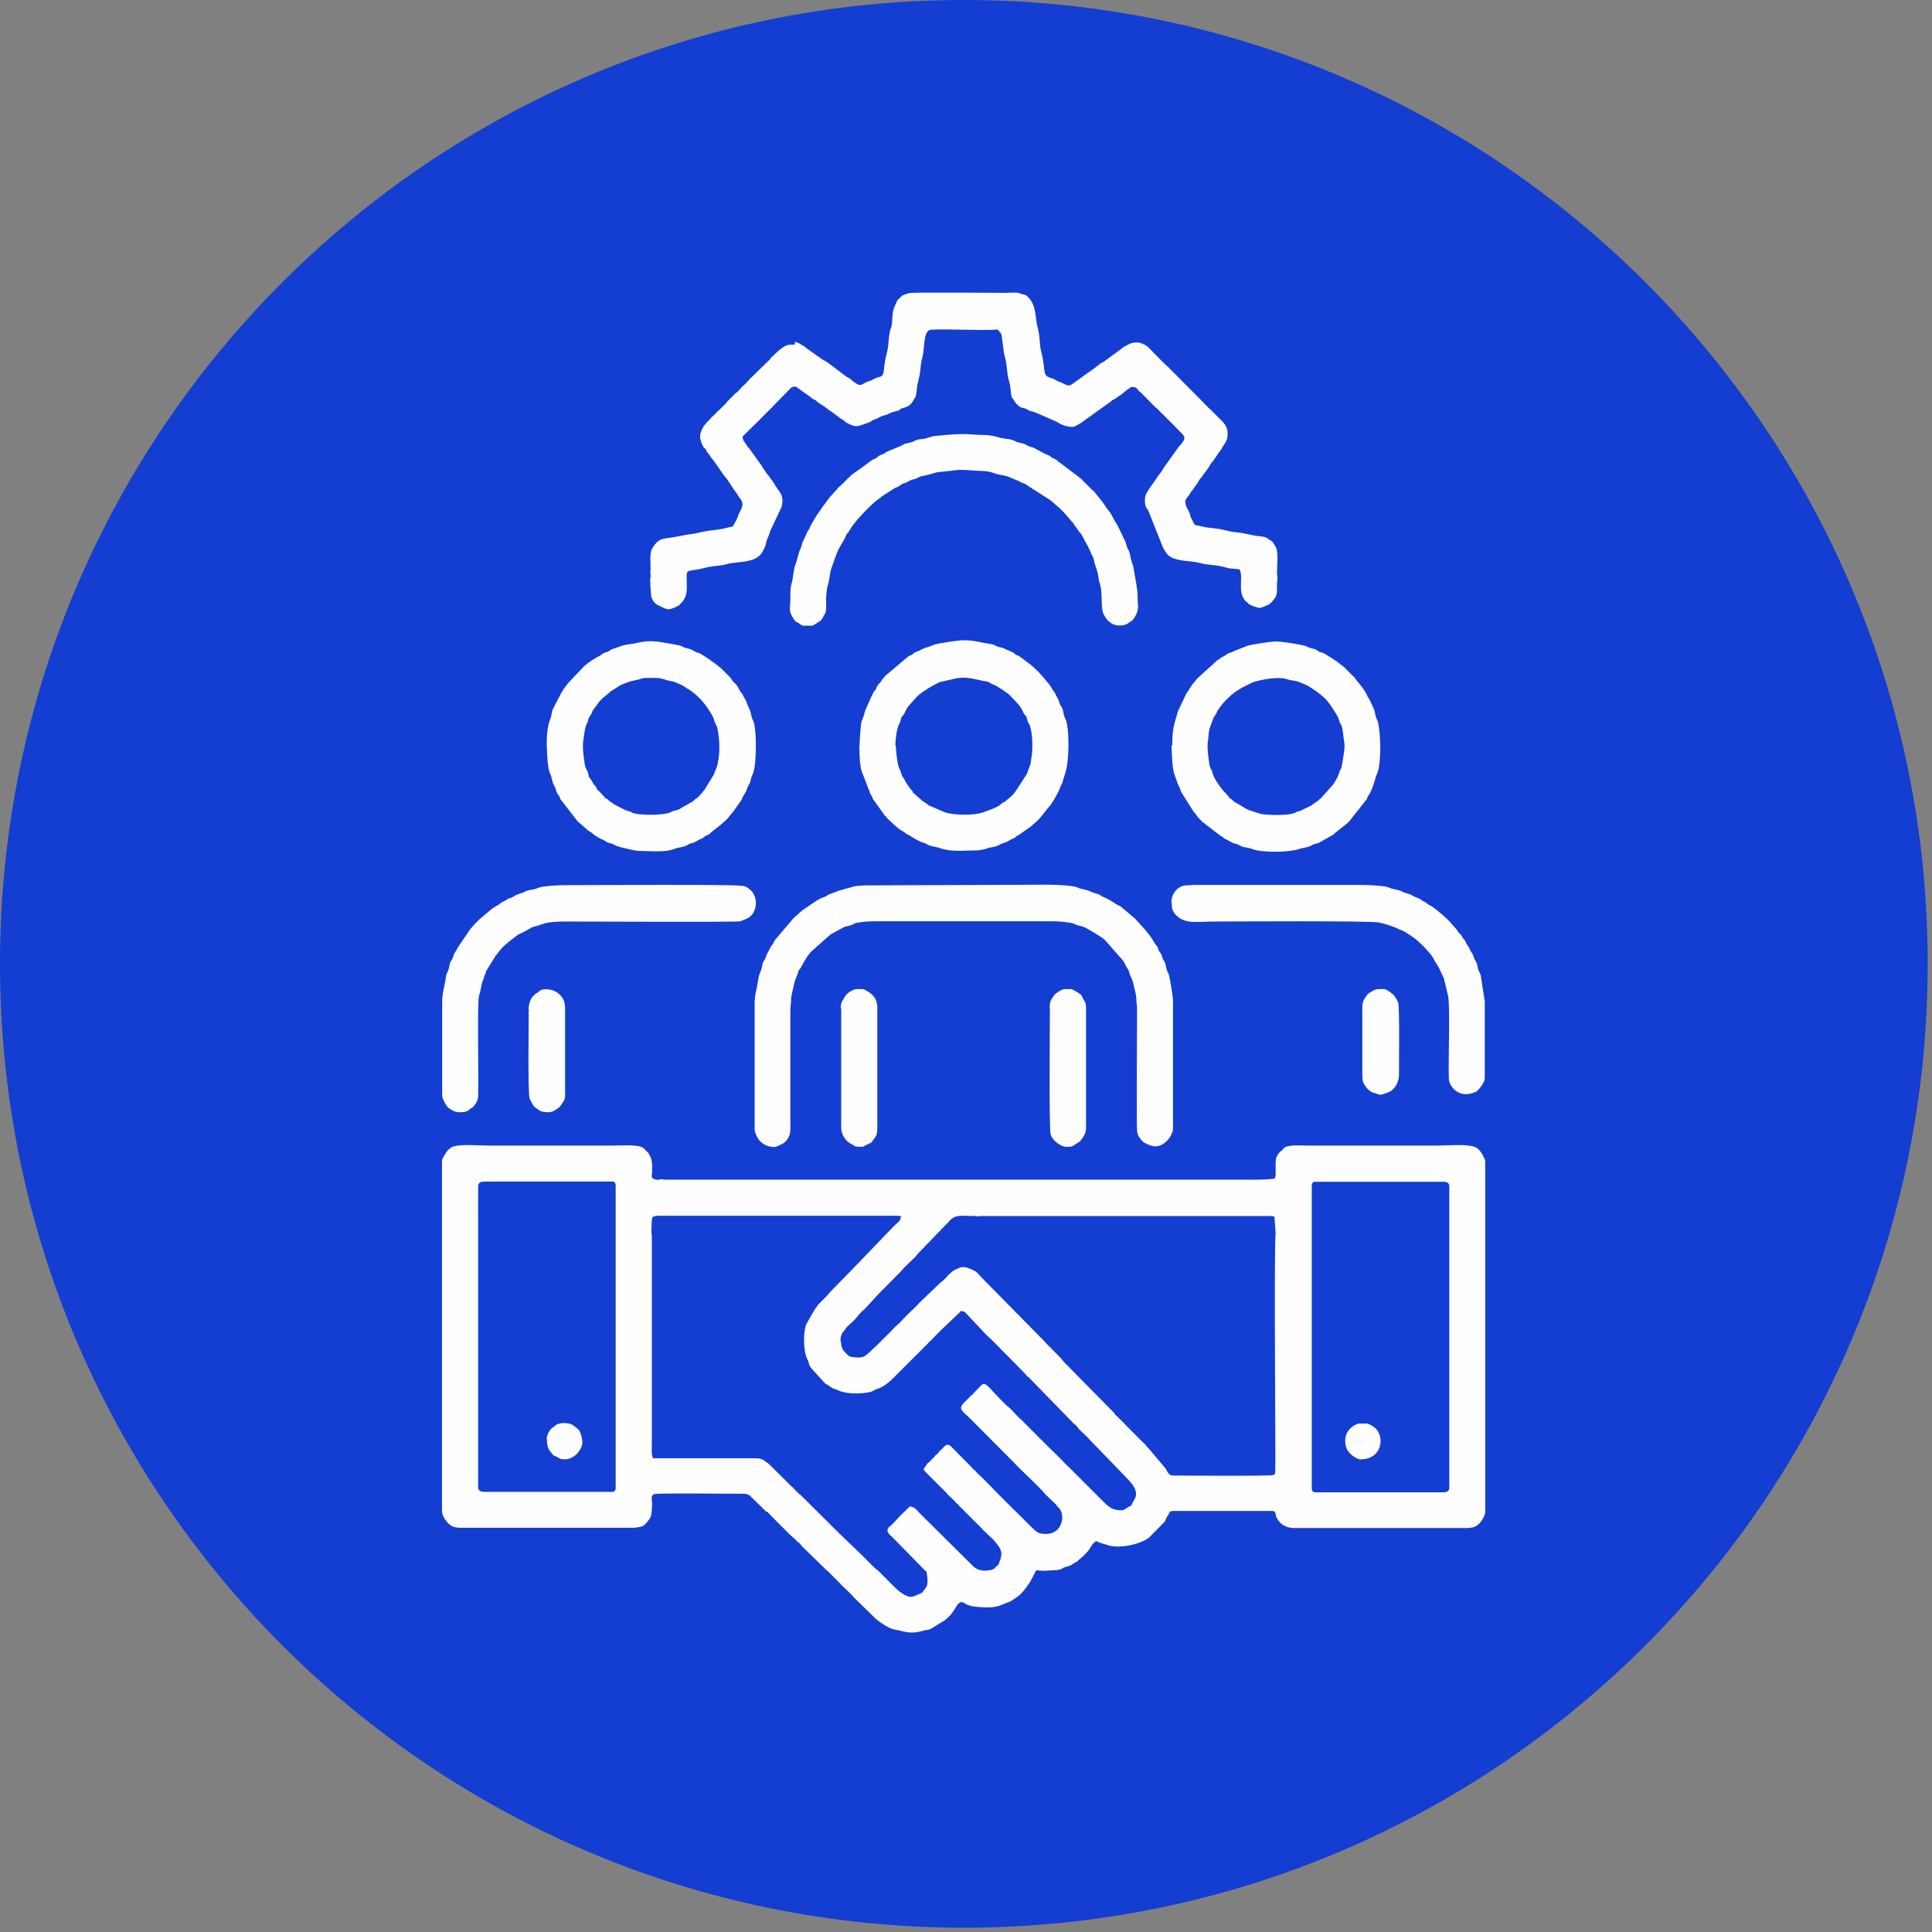 <svg width="66" height="66" viewBox="0 0 66 66" fill="none" xmlns="http://www.w3.org/2000/svg">
<rect x="0" y="0" width="66" height="66" fill="#808080" stroke="none"/>
<g clip-path="url(#clip0_328_2140)">
<path d="M32.926 65.853C51.111 65.853 65.853 51.111 65.853 32.926C65.853 14.742 51.111 0 32.926 0C14.742 0 0 14.742 0 32.926C0 51.111 14.742 65.853 32.926 65.853Z" fill="#143DD1"/>
<path fill-rule="evenodd" clip-rule="evenodd" d="M44.812 40.508C44.812 40.443 44.844 40.371 44.908 40.371H49.309C49.43 40.371 49.511 40.411 49.511 40.532V50.819C49.511 50.956 49.406 50.98 49.268 50.98H44.949C44.852 50.98 44.812 50.932 44.812 50.843V40.516V40.508ZM16.334 40.524C16.334 40.387 16.439 40.363 16.576 40.363H20.936C21.001 40.363 21.033 40.435 21.033 40.5V50.827C21.033 50.924 20.985 50.964 20.896 50.964H16.576C16.439 50.964 16.334 50.94 16.334 50.803V40.516V40.524ZM28.712 45.813C28.712 45.635 28.752 45.554 28.857 45.433C28.881 45.409 28.897 45.377 28.913 45.352L29.107 45.167C29.253 45.046 29.341 44.884 29.487 44.763C29.632 44.642 29.866 44.351 29.995 44.222L30.762 43.447C30.875 43.302 31.021 43.181 31.15 43.051C31.198 43.003 31.239 42.971 31.279 42.922C31.311 42.89 31.32 42.874 31.344 42.841L32.426 41.719C32.636 41.469 32.878 41.541 33.29 41.541C33.37 41.541 33.354 41.558 33.411 41.55C33.435 41.55 33.467 41.541 33.516 41.541H43.398C43.471 41.541 43.479 41.558 43.536 41.558L43.576 42.115C43.512 43.188 43.592 50.157 43.56 50.302C43.544 50.374 43.56 50.367 43.487 50.391C43.342 50.431 40.468 50.407 40.064 50.407C39.943 50.407 39.87 50.278 39.83 50.181L39.224 49.462C39.135 49.389 39.184 49.406 39.119 49.341C39.087 49.301 39.055 49.293 39.006 49.236L38.223 48.445C38.183 48.396 38.142 48.372 38.11 48.34C38.053 48.283 38.094 48.283 38.013 48.219L36.358 46.539C36.309 46.491 36.301 46.467 36.261 46.418L35.712 45.861C35.663 45.813 35.647 45.788 35.607 45.748L33.516 43.624C33.354 43.439 33.354 43.439 33.136 43.342C33.039 43.302 32.983 43.285 32.878 43.285C32.805 43.285 32.579 43.39 32.531 43.439L32.401 43.552C32.361 43.592 32.385 43.576 32.345 43.617L32.216 43.746C32.167 43.802 32.2 43.762 32.151 43.794L31.4 44.513C31.303 44.634 30.997 44.9 30.859 45.054L30.843 45.078L30.835 45.086L30.674 45.247C30.528 45.361 30.407 45.522 30.27 45.643L29.907 46.006L29.898 46.014L29.874 46.031C29.769 46.127 29.664 46.249 29.543 46.321C29.422 46.394 29.309 46.378 29.148 46.362C28.962 46.346 28.954 46.273 28.849 46.176C28.76 46.095 28.728 45.95 28.728 45.821L28.712 45.813ZM22.301 41.574C22.349 41.55 22.39 41.533 22.462 41.533H30.657C30.73 41.533 30.738 41.55 30.795 41.55C30.738 41.638 30.779 41.606 30.746 41.679C30.722 41.735 30.536 41.873 30.488 41.937L29.462 43.003C29.406 43.059 29.349 43.124 29.285 43.188L28.34 44.157C28.308 44.19 28.3 44.214 28.268 44.246L27.92 44.602C27.88 44.658 27.92 44.642 27.848 44.706L27.541 45.239C27.436 45.522 27.436 46.168 27.581 46.434C27.63 46.523 27.63 46.62 27.678 46.693C27.71 46.741 27.727 46.741 27.759 46.79L28.163 47.234C28.219 47.29 28.195 47.266 28.268 47.306C28.316 47.331 28.332 47.347 28.372 47.379C28.469 47.452 28.51 47.435 28.607 47.484C28.905 47.629 29.349 47.621 29.672 47.565C29.818 47.541 29.842 47.492 29.955 47.452C30.003 47.435 30.052 47.419 30.1 47.395C30.23 47.331 30.334 47.242 30.439 47.153L31.634 45.958C31.691 45.91 31.683 45.91 31.731 45.853C31.78 45.805 31.788 45.813 31.836 45.756L32.022 45.562C32.079 45.514 32.079 45.514 32.119 45.465L32.789 44.828C32.805 44.803 32.813 44.795 32.821 44.779C33.015 44.828 32.951 44.819 33.08 44.949L33.492 45.385C33.532 45.425 33.548 45.449 33.588 45.49C33.702 45.619 33.847 45.732 33.968 45.861L34.428 46.329C34.493 46.386 34.468 46.362 34.525 46.426L34.735 46.636C34.783 46.677 34.791 46.701 34.84 46.749L35.001 46.911C35.026 46.935 35.026 46.935 35.05 46.967C35.106 47.04 35.098 47.016 35.155 47.064L36.689 48.639C36.754 48.695 36.737 48.655 36.794 48.736C36.899 48.889 37.077 49.01 37.198 49.155L38.433 50.431C38.627 50.633 38.934 50.924 38.756 51.222C38.724 51.279 38.707 51.303 38.675 51.368C38.635 51.456 38.659 51.424 38.578 51.465C38.498 51.505 38.401 51.594 38.312 51.594C38.013 51.594 37.884 51.489 37.69 51.295L36.495 50.1C36.39 50.011 36.309 49.906 36.212 49.817L35.655 49.268L35.647 49.26L34.953 48.566C34.921 48.526 34.937 48.534 34.88 48.493C34.735 48.38 34.614 48.203 34.468 48.081C34.299 47.944 34.049 47.67 33.887 47.5L33.839 47.444C33.782 47.387 33.677 47.274 33.605 47.274C33.532 47.274 33.266 47.605 33.193 47.662C33.136 47.702 33.136 47.718 33.096 47.758C33.015 47.839 32.83 47.993 32.83 48.09C32.83 48.211 32.999 48.316 33.112 48.429L34.606 49.931C34.921 50.27 35.478 50.762 35.704 51.037C35.712 51.045 35.72 51.061 35.728 51.069C35.817 51.166 35.647 50.996 35.752 51.085L36.035 51.36C36.091 51.408 36.043 51.36 36.091 51.424L36.188 51.529C36.39 51.755 36.301 52.401 35.736 52.401C35.559 52.401 35.486 52.385 35.365 52.288C35.155 52.102 34.969 51.892 34.767 51.699C34.63 51.569 34.509 51.448 34.372 51.311L34.17 51.109C34.105 51.045 34.049 50.988 33.984 50.916C33.79 50.722 33.596 50.512 33.387 50.326C33.338 50.278 33.346 50.27 33.29 50.221C33.225 50.173 33.257 50.205 33.201 50.132L32.515 49.438C32.337 49.244 32.256 49.438 32.151 49.527C32.111 49.559 32.127 49.535 32.087 49.583C32.062 49.616 32.079 49.599 32.046 49.64C32.022 49.672 32.014 49.664 31.99 49.688C31.941 49.729 31.974 49.696 31.941 49.745L31.739 49.947L31.731 49.955C31.643 50.019 31.691 49.995 31.626 50.076L31.546 50.197C31.57 50.229 31.602 50.261 31.626 50.294L32.321 50.988C32.361 51.029 32.361 51.045 32.41 51.085L32.587 51.255C32.628 51.295 32.628 51.311 32.676 51.352C32.741 51.4 32.708 51.368 32.757 51.432L33.112 51.788L33.12 51.796L33.54 52.215C33.572 52.248 33.58 52.264 33.613 52.296C33.629 52.312 33.645 52.328 33.669 52.345C33.685 52.361 33.693 52.369 33.709 52.385C33.79 52.474 33.887 52.538 33.968 52.635C34.202 52.926 34.275 53.015 34.145 53.354C34.097 53.475 34.129 53.435 34.041 53.507C33.968 53.564 33.992 53.588 33.895 53.62C33.693 53.677 33.443 53.677 33.273 53.532L31.425 51.699C31.32 51.594 31.247 51.465 31.077 51.465L30.779 51.755C30.674 51.852 30.528 52.046 30.407 52.135C30.189 52.304 30.439 52.466 30.456 52.482L31.562 53.612C31.643 53.709 31.643 53.612 31.667 53.79C31.691 53.935 31.707 54.137 31.626 54.242L31.505 54.404C31.481 54.428 31.352 54.468 31.311 54.492C31.15 54.573 31.053 54.565 30.9 54.484C30.674 54.355 30.496 54.153 30.31 53.968L30.028 53.685C29.979 53.628 29.931 53.612 29.874 53.556C29.826 53.507 29.794 53.475 29.745 53.427C29.648 53.33 29.559 53.241 29.462 53.144L28.623 52.337C28.534 52.24 28.421 52.151 28.34 52.054L27.371 51.093C27.331 51.053 27.331 51.069 27.291 51.029L27.153 50.891C27.113 50.851 27.121 50.843 27.089 50.819C27.056 50.786 27.048 50.794 27.016 50.754L26.257 50.003C26.233 49.987 26.201 49.963 26.176 49.947C25.999 49.801 25.918 49.817 25.627 49.817H22.309C22.244 49.688 22.268 49.502 22.268 49.317V42.244C22.268 42.155 22.252 42.155 22.252 42.09C22.26 41.953 22.252 41.711 22.285 41.582L22.301 41.574ZM22.478 40.306C22.422 40.306 22.325 40.282 22.293 40.249C22.236 40.193 22.276 40.153 22.276 40.064C22.276 39.765 22.301 39.628 22.147 39.386L22.034 39.273C21.994 39.24 21.986 39.216 21.937 39.192C21.736 39.095 21.195 39.135 20.968 39.135H16.665C16.382 39.135 15.599 39.063 15.397 39.208C15.268 39.305 15.244 39.37 15.163 39.499C15.123 39.571 15.099 39.587 15.099 39.692V51.626C15.099 51.812 15.309 52.094 15.478 52.151C15.543 52.175 15.632 52.191 15.72 52.191H21.631C21.727 52.191 21.897 52.159 21.954 52.135C22.067 52.07 22.123 51.973 22.196 51.876C22.252 51.804 22.276 51.602 22.276 51.352C22.276 51.222 22.212 51.077 22.365 51.037C22.519 51.004 25.014 51.029 25.393 51.029C25.53 51.029 25.563 51.053 25.643 51.117L26.128 51.594C26.176 51.65 26.184 51.626 26.233 51.666L26.499 51.941L26.507 51.949L26.96 52.401C27.04 52.49 27.129 52.538 27.21 52.635C27.274 52.708 27.226 52.66 27.299 52.708C27.347 52.74 27.363 52.789 27.412 52.837L28.106 53.515C28.163 53.564 28.146 53.556 28.195 53.604C28.235 53.653 28.243 53.636 28.284 53.677L28.687 54.081C28.72 54.113 28.72 54.129 28.76 54.161L29.091 54.476C29.14 54.525 29.115 54.517 29.164 54.565L29.826 55.211C29.947 55.356 30.326 55.607 30.504 55.655C30.593 55.679 30.682 55.687 30.771 55.712C31.037 55.784 31.247 55.792 31.521 55.712C31.602 55.687 31.723 55.679 31.78 55.655L32.28 55.348C32.369 55.267 32.474 55.187 32.539 55.082L32.676 54.872C32.692 54.84 32.716 54.799 32.741 54.783C32.902 54.638 32.91 54.823 33.225 54.872C33.379 54.896 33.532 54.912 33.709 54.912C34.129 54.912 34.194 54.815 34.468 54.727C34.565 54.694 34.606 54.638 34.695 54.589C34.864 54.492 35.034 54.274 35.139 54.113C35.171 54.064 35.179 54.072 35.211 54L35.397 53.645C35.51 53.645 35.534 53.661 35.655 53.661L36.099 53.636C36.261 53.62 36.245 53.596 36.35 53.548C36.455 53.499 36.503 53.523 36.6 53.459C36.641 53.435 36.657 53.419 36.697 53.394C36.745 53.37 36.762 53.37 36.802 53.338C36.842 53.305 36.85 53.289 36.899 53.249C37.004 53.168 37.165 53.007 37.23 52.902C37.303 52.781 37.319 52.732 37.448 52.643C37.553 52.716 37.73 52.74 37.835 52.781C38.223 52.918 38.925 52.764 39.24 52.538C39.297 52.498 39.257 52.514 39.297 52.482L39.797 51.973C39.822 51.933 39.814 51.925 39.83 51.884C39.862 51.812 39.894 51.788 39.927 51.723C39.959 51.65 39.959 51.618 40.064 51.618H43.479C43.592 51.618 43.568 51.755 43.608 51.836C43.721 52.078 43.94 52.199 44.206 52.199H50.116C50.205 52.199 50.31 52.183 50.375 52.159C50.544 52.094 50.738 51.82 50.738 51.634V39.676C50.738 39.612 50.681 39.523 50.657 39.474C50.601 39.361 50.512 39.232 50.391 39.184C50.084 39.071 49.47 39.135 49.091 39.135H44.634C44.456 39.135 43.996 39.095 43.867 39.216C43.826 39.248 43.859 39.24 43.802 39.289C43.705 39.361 43.673 39.402 43.617 39.507C43.528 39.668 43.625 40.185 43.544 40.258C43.52 40.282 43.116 40.298 43.043 40.298H22.729C22.656 40.298 22.64 40.29 22.608 40.282C22.511 40.274 22.591 40.298 22.495 40.298L22.478 40.306Z" fill="#FEFEFE"/>
<path fill-rule="evenodd" clip-rule="evenodd" d="M27.145 11.772C26.975 11.772 26.903 11.764 26.765 11.853C26.604 11.958 26.491 12.079 26.346 12.216C26.305 12.257 26.321 12.257 26.273 12.305L25.643 12.919C25.562 12.999 25.498 13.088 25.417 13.153C25.328 13.225 25.28 13.306 25.191 13.387C25.142 13.435 25.159 13.403 25.102 13.46L24.868 13.694C24.82 13.734 24.844 13.734 24.795 13.783L24.4 14.17C24.351 14.227 24.367 14.202 24.327 14.235C24.279 14.275 24.303 14.275 24.254 14.323C24.085 14.477 23.923 14.671 23.915 14.929C23.915 15.01 23.98 15.195 24.028 15.268C24.077 15.341 24.061 15.276 24.109 15.349C24.141 15.397 24.117 15.389 24.157 15.446C24.182 15.478 24.206 15.494 24.23 15.535C24.254 15.567 24.27 15.599 24.295 15.632C24.327 15.68 24.335 15.68 24.367 15.72L24.747 16.261C24.892 16.415 25.005 16.649 25.134 16.81C25.191 16.875 25.207 16.931 25.264 17.004C25.401 17.157 25.385 17.295 25.28 17.472C25.207 17.593 25.199 17.707 25.126 17.82C24.997 18.054 25.086 17.957 24.803 18.038C24.602 18.094 24.4 18.102 24.19 18.134C23.956 18.167 23.818 18.223 23.6 18.247C23.382 18.272 23.213 18.32 23.003 18.352C22.64 18.417 22.526 18.361 22.3 18.7C22.163 18.901 22.244 19.257 22.22 19.499C22.203 19.62 22.228 19.556 22.228 19.652C22.228 19.749 22.203 19.749 22.212 19.83C22.22 19.975 22.22 20.331 22.268 20.436C22.349 20.637 22.478 20.678 22.623 20.742C22.809 20.831 22.833 20.855 23.14 20.71C23.172 20.694 23.18 20.694 23.213 20.662C23.221 20.654 23.237 20.629 23.245 20.629C23.407 20.468 23.463 20.314 23.463 20.064C23.463 19.451 23.382 19.523 23.802 19.459C23.964 19.434 24.044 19.402 24.198 19.37C24.327 19.346 24.497 19.329 24.626 19.313C24.811 19.289 24.86 19.249 25.021 19.233C25.36 19.184 25.869 19.2 26.055 18.837C26.144 18.667 26.144 18.675 26.184 18.49C26.208 18.393 26.257 18.344 26.313 18.134L26.701 17.319C26.798 16.867 26.62 16.843 26.442 16.512L26.257 16.253C26.241 16.229 26.233 16.229 26.208 16.197L26.071 15.995C26.039 15.946 26.023 15.906 25.982 15.858L25.611 15.341C25.554 15.252 25.562 15.317 25.514 15.22C25.457 15.123 25.369 15.05 25.369 14.921C25.369 14.897 25.942 14.356 26.015 14.275C26.119 14.154 26.362 13.944 26.442 13.839L26.983 13.29C27.032 13.233 27.04 13.225 27.129 13.209C27.218 13.201 27.193 13.209 27.258 13.258L27.645 13.532C27.71 13.573 27.702 13.589 27.759 13.621C27.831 13.678 27.823 13.629 27.896 13.702C27.936 13.734 27.88 13.702 27.944 13.75C28.057 13.823 28.162 13.879 28.267 13.968C28.34 14.033 28.316 14.009 28.396 14.057L28.526 14.154C28.582 14.186 28.598 14.202 28.655 14.251C28.719 14.307 28.727 14.299 28.792 14.34C28.849 14.372 28.857 14.412 28.913 14.437C29.252 14.622 29.301 14.566 29.599 14.461C29.68 14.428 29.688 14.437 29.753 14.396C29.817 14.348 29.817 14.348 29.898 14.323C30.027 14.283 30.06 14.227 30.189 14.194C30.27 14.17 30.286 14.178 30.35 14.138C30.455 14.081 30.552 14.065 30.665 14.033C30.762 14.009 30.714 13.992 30.802 13.952C30.883 13.92 31.077 13.912 31.198 13.686L31.279 13.548C31.311 13.476 31.319 13.258 31.335 13.161C31.36 13.04 31.392 12.935 31.416 12.814C31.44 12.676 31.448 12.555 31.465 12.418C31.481 12.297 31.521 12.184 31.537 12.071C31.57 11.885 31.57 11.481 31.674 11.344C31.715 11.288 31.731 11.271 31.82 11.263C32.401 11.231 33.41 11.296 33.992 11.263C34.089 11.255 34.065 11.239 34.129 11.312C34.234 11.425 34.218 11.457 34.242 11.643L34.291 12.022C34.315 12.16 34.347 12.24 34.371 12.386C34.395 12.523 34.404 12.652 34.42 12.781C34.436 12.919 34.476 13.015 34.501 13.145C34.525 13.266 34.525 13.395 34.549 13.516C34.573 13.613 34.581 13.597 34.63 13.661C34.694 13.758 34.694 13.791 34.84 13.896C34.896 13.936 34.937 13.928 35.009 13.952C35.098 13.976 35.082 13.992 35.154 14.025C35.211 14.049 35.276 14.057 35.332 14.073L36.091 14.404C36.236 14.501 36.43 14.582 36.616 14.582C36.745 14.582 36.769 14.533 36.85 14.493C36.963 14.437 36.955 14.428 37.044 14.364L37.948 13.718C37.98 13.686 37.948 13.71 37.989 13.678C38.037 13.645 38.045 13.661 38.093 13.621L38.295 13.484C38.344 13.443 38.602 13.225 38.667 13.217C38.683 13.217 38.772 13.225 38.796 13.242C38.836 13.258 38.852 13.29 38.877 13.322C38.925 13.387 38.909 13.355 38.974 13.411C39.022 13.46 39.087 13.524 39.135 13.573L39.45 13.896C39.482 13.928 39.506 13.936 39.539 13.968C39.555 13.984 39.563 14.001 39.579 14.009L40.12 14.55L40.128 14.558L40.273 14.711C40.54 14.945 40.508 14.994 40.265 15.268L39.854 15.841C39.765 15.946 39.716 16.076 39.627 16.172L39.62 16.181L39.248 16.713C39.175 16.826 39.111 16.923 39.111 17.077C39.111 17.351 39.175 17.335 39.24 17.472L39.692 18.611C39.733 18.748 39.87 18.958 39.983 19.023C40.29 19.192 40.653 19.144 40.992 19.233C41.242 19.305 41.517 19.297 41.751 19.354C41.864 19.378 41.904 19.402 42.026 19.418C42.123 19.426 42.26 19.434 42.349 19.459C42.486 19.749 42.268 20.169 42.526 20.508C42.55 20.541 42.559 20.541 42.591 20.565L42.663 20.637C42.72 20.678 42.962 20.767 43.035 20.767C43.091 20.767 43.309 20.67 43.358 20.646C43.414 20.613 43.535 20.468 43.576 20.395C43.632 20.282 43.624 20.145 43.624 19.975C43.624 19.878 43.64 19.838 43.64 19.774C43.648 19.685 43.624 19.66 43.624 19.556C43.624 19.313 43.681 18.837 43.576 18.675C43.487 18.538 43.503 18.514 43.358 18.433C43.285 18.393 43.301 18.377 43.221 18.352C43.108 18.312 42.946 18.32 42.817 18.288C42.615 18.247 42.429 18.199 42.219 18.183C42.09 18.175 41.937 18.134 41.832 18.11C41.581 18.038 41.291 18.046 41.041 17.981C40.847 17.925 40.822 17.989 40.75 17.811C40.726 17.747 40.701 17.731 40.677 17.666C40.653 17.602 40.653 17.545 40.621 17.48C40.588 17.424 40.572 17.408 40.54 17.335C40.419 17.044 40.54 17.061 40.669 16.835C40.685 16.802 40.685 16.802 40.709 16.77C40.734 16.746 40.742 16.754 40.766 16.705L40.863 16.56C40.919 16.503 40.911 16.495 40.952 16.423C40.992 16.35 41.016 16.35 41.057 16.285C41.129 16.172 41.291 15.987 41.339 15.882C41.388 15.793 41.396 15.809 41.444 15.745L41.533 15.615C41.573 15.567 41.59 15.527 41.63 15.47C41.67 15.405 41.687 15.405 41.727 15.341C41.743 15.309 41.751 15.292 41.767 15.26C41.872 15.107 41.937 15.042 41.937 14.808C41.937 14.493 41.694 14.348 41.581 14.219L41.38 14.017C41.242 13.904 41.121 13.758 41 13.637L40.467 13.104C40.265 12.902 39.926 12.547 39.733 12.378L39.264 11.901C39.191 11.812 38.99 11.699 38.861 11.699C38.642 11.699 38.586 11.748 38.416 11.837C38.336 11.877 38.312 11.925 38.231 11.974L37.754 12.321C37.698 12.378 37.633 12.378 37.561 12.442C37.512 12.491 37.528 12.475 37.472 12.515L37.286 12.652C37.27 12.66 37.254 12.676 37.238 12.684L36.616 13.129C36.471 13.233 36.382 13.104 36.164 13.032C36.059 12.999 36.043 12.951 35.946 12.927C35.566 12.83 35.752 12.709 35.566 11.998C35.526 11.845 35.518 11.578 35.494 11.409C35.461 11.191 35.421 11.15 35.389 10.868C35.364 10.601 35.316 10.343 35.122 10.149C35.041 10.068 35.025 10.076 34.904 10.044C34.872 10.036 34.815 10.012 34.783 10.004C34.702 9.988 34.42 10.004 34.315 10.004C33.943 10.004 31.206 9.98 31.053 10.012C30.996 10.028 30.859 10.076 30.819 10.101C30.794 10.117 30.665 10.246 30.649 10.27L30.552 10.496C30.48 10.626 30.488 10.908 30.471 11.062C30.463 11.158 30.415 11.247 30.399 11.328C30.358 11.522 30.358 11.716 30.326 11.917C30.294 12.087 30.229 12.297 30.213 12.466C30.181 12.967 30.108 12.822 29.874 12.935C29.817 12.959 29.826 12.967 29.777 12.991C29.664 13.04 29.648 13.015 29.535 13.088C29.47 13.137 29.381 13.169 29.317 13.137C29.228 13.096 29.107 12.999 29.034 12.935C28.978 12.894 28.994 12.911 28.929 12.878L28.275 12.386C28.211 12.337 28.138 12.313 28.073 12.265L27.581 11.917C27.5 11.861 27.516 11.845 27.395 11.788C27.323 11.748 27.242 11.683 27.161 11.683L27.145 11.772Z" fill="#FEFEFE"/>
<path fill-rule="evenodd" clip-rule="evenodd" d="M25.78 34.178V38.578C25.78 38.675 25.813 38.724 25.845 38.796C25.95 39.047 26.184 39.184 26.459 39.184C26.523 39.184 26.644 39.111 26.701 39.087C26.846 39.031 26.967 38.853 26.991 38.691C27.008 38.578 27 38.449 27 38.336V34.517C27 34.372 27.024 34.307 27.024 34.178C27.024 33.984 27.096 33.798 27.129 33.605C27.161 33.451 27.226 33.362 27.266 33.217C27.29 33.128 27.274 33.16 27.331 33.096C27.363 33.056 27.5 32.781 27.581 32.668C27.605 32.628 27.621 32.62 27.654 32.579C27.67 32.563 27.67 32.555 27.686 32.531L28.38 31.917L28.84 31.667C28.929 31.634 29.026 31.634 29.123 31.586C29.204 31.546 29.155 31.554 29.252 31.53C29.438 31.489 29.672 31.473 29.898 31.473H35.97C36.196 31.473 36.406 31.497 36.592 31.53C36.688 31.546 36.737 31.594 36.842 31.618C36.906 31.634 36.931 31.634 36.987 31.651C37.108 31.691 37.641 32.014 37.738 32.103L38.368 32.821C38.368 32.83 38.384 32.838 38.384 32.846C38.432 32.918 38.457 33.007 38.513 33.08C38.586 33.177 38.562 33.209 38.61 33.322C38.651 33.419 38.683 33.459 38.707 33.564C38.747 33.766 38.82 33.952 38.82 34.154C38.82 34.275 38.844 34.331 38.844 34.477C38.844 35.139 38.82 38.409 38.844 38.635C38.852 38.724 38.877 38.804 38.933 38.869C38.998 38.95 39.03 39.014 39.127 39.055C39.272 39.119 39.337 39.16 39.49 39.16C39.676 39.16 39.902 38.99 39.999 38.788C40.031 38.708 40.072 38.667 40.072 38.562V34.162C40.072 34.081 39.967 33.395 39.926 33.282C39.902 33.217 39.878 33.193 39.853 33.112C39.829 33.039 39.829 32.975 39.805 32.902C39.773 32.821 39.74 32.805 39.716 32.733C39.676 32.628 39.708 32.636 39.636 32.547C39.571 32.466 39.595 32.482 39.555 32.385C39.514 32.288 39.49 32.297 39.45 32.232C39.329 32.014 39.288 31.974 39.135 31.78L38.764 31.368C38.715 31.32 38.683 31.32 38.634 31.263C38.586 31.207 38.554 31.207 38.497 31.142L38.352 31.029C38.279 30.956 38.303 30.973 38.198 30.924C38.061 30.859 37.948 30.746 37.706 30.649C37.633 30.625 37.601 30.577 37.536 30.553C37.48 30.528 37.415 30.52 37.35 30.496C37.149 30.415 37.205 30.423 36.955 30.367C36.858 30.351 36.842 30.326 36.761 30.302C36.6 30.246 36.034 30.222 35.792 30.222L29.648 30.246C29.503 30.246 29.276 30.254 29.163 30.286L28.76 30.399C28.606 30.431 28.526 30.488 28.372 30.536C28.283 30.561 28.283 30.577 28.219 30.617C28.154 30.658 28.098 30.658 28.033 30.69C27.855 30.779 27.654 30.94 27.484 31.045C27.379 31.11 27.234 31.263 27.121 31.352L26.475 32.111C26.442 32.159 26.45 32.151 26.426 32.208C26.386 32.297 26.362 32.272 26.321 32.361C26.216 32.587 26.208 32.539 26.16 32.7C26.128 32.797 26.103 32.797 26.071 32.87C26.031 32.951 26.031 33.08 25.99 33.169C25.901 33.354 25.901 33.516 25.861 33.702C25.829 33.855 25.788 33.992 25.788 34.154L25.78 34.178Z" fill="#FEFEFE"/>
<path fill-rule="evenodd" clip-rule="evenodd" d="M30.585 25.474C30.585 25.32 30.633 24.876 30.714 24.739C30.77 24.65 30.754 24.626 30.787 24.529C30.827 24.432 30.859 24.456 30.9 24.36C30.956 24.23 31.021 24.125 31.126 24.02C31.215 23.932 31.271 23.835 31.4 23.73C31.562 23.593 31.901 23.391 32.103 23.302L32.563 23.197C32.934 23.092 33.241 23.189 33.556 23.253C33.839 23.31 33.677 23.253 33.871 23.358C33.903 23.375 33.927 23.383 33.968 23.399C34.073 23.439 34.388 23.657 34.476 23.73L34.759 24.029C34.929 24.222 34.929 24.295 34.977 24.376C35.026 24.456 35.05 24.424 35.082 24.545C35.13 24.715 35.082 24.602 35.163 24.747C35.268 24.949 35.284 25.514 35.252 25.756C35.187 26.265 35.219 26.015 35.082 26.435L34.694 27.032C34.59 27.186 34.541 27.202 34.412 27.315C34.38 27.339 34.371 27.355 34.339 27.379C34.242 27.444 34.307 27.371 34.17 27.492C34.073 27.581 33.718 27.702 33.588 27.751C33.273 27.864 32.571 27.856 32.264 27.743L31.869 27.573C31.772 27.525 31.764 27.549 31.683 27.476C31.602 27.404 31.586 27.42 31.513 27.363L31.287 27.161C31.11 27.008 31.239 27.121 31.15 27C31.126 26.968 31.11 26.959 31.085 26.927C30.932 26.725 30.948 26.701 30.867 26.58C30.803 26.483 30.819 26.523 30.779 26.386C30.754 26.297 30.722 26.273 30.698 26.192C30.649 26.055 30.601 25.595 30.601 25.45L30.585 25.474ZM29.357 25.49C29.357 25.748 29.374 26.16 29.438 26.354L29.745 27.145C29.802 27.218 29.785 27.218 29.818 27.291L30.229 27.864L30.238 27.872L30.286 27.92C30.326 27.969 30.343 27.993 30.391 28.033C30.472 28.106 30.536 28.171 30.625 28.243C30.665 28.284 30.706 28.308 30.746 28.34C30.795 28.381 30.835 28.389 30.883 28.421C30.956 28.477 30.916 28.469 31.013 28.51C31.069 28.534 31.279 28.679 31.441 28.752C31.497 28.776 31.546 28.784 31.602 28.808C31.667 28.833 31.699 28.865 31.747 28.881C31.844 28.922 31.998 28.93 32.103 28.97C32.506 29.115 32.959 29.051 33.33 29.051C33.475 29.051 33.596 29.026 33.709 28.986C33.831 28.938 33.944 28.946 34.065 28.897C34.137 28.873 34.137 28.857 34.21 28.825C34.267 28.8 34.315 28.792 34.371 28.768C34.436 28.744 34.46 28.72 34.517 28.687C34.573 28.655 34.614 28.655 34.67 28.615C34.735 28.566 34.719 28.558 34.799 28.526L35.195 28.251C35.252 28.211 35.26 28.187 35.316 28.146C35.558 27.953 35.712 27.694 35.849 27.549C35.922 27.476 36.148 27.081 36.18 26.992C36.204 26.935 36.212 26.895 36.245 26.83C36.277 26.766 36.293 26.758 36.309 26.677L36.414 26.338C36.519 25.966 36.535 24.981 36.422 24.626C36.398 24.553 36.382 24.545 36.358 24.473C36.309 24.319 36.334 24.255 36.253 24.134C36.172 24.02 36.212 23.996 36.115 23.827C36.083 23.778 36.067 23.73 36.043 23.681C36.002 23.609 35.986 23.609 35.954 23.552C35.792 23.278 35.817 23.366 35.671 23.173L35.462 22.939C35.445 22.922 35.429 22.906 35.405 22.89C35.381 22.866 35.381 22.858 35.348 22.826C35.3 22.785 35.276 22.769 35.227 22.721L34.848 22.438C34.783 22.381 34.767 22.406 34.703 22.365C34.63 22.317 34.662 22.309 34.573 22.276L34.267 22.139C34.202 22.115 34.154 22.115 34.089 22.091C33.927 22.034 34.024 22.026 33.75 21.986C33.403 21.929 33.282 21.873 32.894 21.873C32.749 21.873 32.087 21.97 31.933 22.018C31.836 22.05 31.86 22.058 31.61 22.131C31.537 22.147 31.481 22.204 31.303 22.268C31.198 22.301 31.239 22.309 31.166 22.357C31.11 22.398 31.077 22.39 31.021 22.43L30.294 23.044C30.197 23.124 30.229 23.108 30.141 23.213L30.092 23.286C30.052 23.342 30.028 23.35 29.987 23.407C29.939 23.471 29.947 23.496 29.915 23.552C29.874 23.617 29.858 23.601 29.826 23.681C29.802 23.73 29.785 23.778 29.753 23.827L29.551 24.287C29.446 24.723 29.43 24.465 29.39 25.006C29.382 25.167 29.366 25.28 29.366 25.45L29.357 25.49Z" fill="#FEFEFE"/>
<path fill-rule="evenodd" clip-rule="evenodd" d="M19.911 25.474C19.911 25.361 19.976 24.868 20.032 24.755C20.137 24.561 20.024 24.666 20.21 24.368C20.234 24.327 20.234 24.311 20.25 24.271L20.371 24.109C20.533 23.851 20.735 23.746 20.864 23.617L21.211 23.399C21.381 23.334 21.469 23.286 21.631 23.253C22.091 23.165 21.784 23.157 22.358 23.157C22.616 23.157 22.697 23.221 22.842 23.253C23.141 23.31 23.003 23.286 23.262 23.391C23.359 23.431 23.375 23.455 23.448 23.504C23.682 23.633 23.892 23.827 24.061 24.037C24.15 24.142 24.352 24.448 24.384 24.561C24.4 24.602 24.4 24.634 24.425 24.683C24.489 24.844 24.489 24.755 24.529 24.997C24.586 25.345 24.594 25.668 24.529 26.023C24.481 26.297 24.457 26.217 24.392 26.451L24.069 26.976C24.005 27.056 23.884 27.21 23.803 27.266C23.762 27.299 23.771 27.282 23.722 27.323C23.706 27.339 23.698 27.355 23.682 27.363C23.657 27.387 23.674 27.371 23.649 27.387L23.294 27.589C23.23 27.622 23.197 27.662 23.108 27.678C22.987 27.71 22.987 27.702 22.899 27.751C22.664 27.864 21.76 27.856 21.59 27.759C21.437 27.67 21.494 27.751 21.195 27.589C20.993 27.484 21.058 27.533 20.84 27.379C20.799 27.355 20.799 27.339 20.767 27.315C20.727 27.282 20.718 27.291 20.678 27.258L20.476 27.04C20.428 26.984 20.444 27.032 20.404 26.976C20.379 26.943 20.387 26.927 20.355 26.879C20.331 26.838 20.315 26.838 20.291 26.806C20.242 26.75 20.234 26.685 20.186 26.628C20.113 26.532 20.129 26.58 20.097 26.443C20.089 26.402 20.081 26.37 20.064 26.338C20.048 26.297 20.04 26.297 20.016 26.249C19.96 26.136 19.911 25.619 19.911 25.474ZM18.684 25.53C18.684 25.781 18.708 26.16 18.765 26.354C18.789 26.427 18.805 26.443 18.829 26.515C18.87 26.653 18.861 26.709 18.934 26.846C19.023 27 18.974 27.032 19.071 27.153C19.128 27.226 19.112 27.218 19.144 27.299L19.725 28.049C19.774 28.098 19.79 28.106 19.846 28.154L20.081 28.364C20.137 28.405 20.169 28.413 20.218 28.453C20.339 28.566 20.484 28.639 20.63 28.703C20.71 28.744 20.686 28.752 20.767 28.784C20.823 28.808 20.88 28.808 20.936 28.833C21.001 28.857 21.017 28.881 21.082 28.905C21.163 28.938 21.704 29.067 21.8 29.067C22.107 29.067 22.721 29.131 23.028 29.002C23.157 28.954 23.238 28.954 23.383 28.913C23.464 28.889 23.464 28.873 23.528 28.841C23.674 28.768 23.593 28.857 23.835 28.712C23.892 28.671 23.94 28.671 23.989 28.639C24.053 28.607 24.037 28.582 24.118 28.55C24.328 28.461 24.207 28.494 24.311 28.421L24.626 28.171C24.974 27.864 24.796 28.017 25.054 27.718L25.329 27.331C25.361 27.274 25.361 27.234 25.401 27.177C25.563 26.919 25.466 27.04 25.547 26.879C25.684 26.596 25.587 26.83 25.668 26.556C25.692 26.483 25.708 26.467 25.733 26.402C25.846 26.079 25.854 24.957 25.741 24.642C25.716 24.586 25.692 24.561 25.676 24.489C25.66 24.424 25.652 24.376 25.636 24.311C25.611 24.222 25.563 24.166 25.506 23.996C25.482 23.924 25.466 23.907 25.434 23.851C25.369 23.746 25.401 23.754 25.313 23.649C25.28 23.617 25.288 23.625 25.264 23.576C25.135 23.302 25.095 23.375 24.982 23.197C24.925 23.1 24.949 23.148 24.877 23.076C24.756 22.955 24.675 22.858 24.538 22.753C24.416 22.656 24.005 22.357 23.875 22.309C23.795 22.276 23.795 22.293 23.714 22.244C23.528 22.131 23.569 22.188 23.391 22.123C23.23 22.067 23.351 22.067 23.052 22.018C22.648 21.953 22.269 21.84 21.817 21.953C21.655 21.994 21.413 22.01 21.259 22.058L20.928 22.172C20.823 22.204 20.856 22.22 20.775 22.26C20.718 22.285 20.662 22.293 20.614 22.317C20.549 22.349 20.565 22.365 20.484 22.406C20.339 22.47 20.073 22.648 19.951 22.761L19.402 23.342C19.265 23.536 19.225 23.552 19.104 23.811C19.088 23.843 19.096 23.827 19.079 23.851L18.902 24.198C18.845 24.295 18.845 24.44 18.805 24.545C18.684 24.844 18.676 25.167 18.676 25.538L18.684 25.53Z" fill="#FEFEFE"/>
<path fill-rule="evenodd" clip-rule="evenodd" d="M41.251 25.514C41.251 25.401 41.259 25.345 41.275 25.24C41.283 25.175 41.291 25.046 41.299 24.989C41.323 24.836 41.38 24.747 41.444 24.553C41.477 24.465 41.517 24.44 41.557 24.36C41.574 24.327 41.582 24.295 41.598 24.263L41.784 24.021C41.84 23.956 41.864 23.932 41.921 23.875L42.042 23.762C42.3 23.544 42.252 23.609 42.422 23.496L42.809 23.302C43.116 23.213 43.665 23.1 43.98 23.205C44.06 23.237 44.101 23.237 44.206 23.253C44.392 23.286 44.416 23.318 44.618 23.399C44.731 23.447 45.021 23.649 45.126 23.738C45.368 23.932 45.474 24.117 45.627 24.36C45.804 24.65 45.691 24.545 45.804 24.747C45.845 24.82 45.853 24.868 45.869 24.965C45.885 25.046 45.885 25.127 45.901 25.215C45.942 25.458 45.942 25.53 45.901 25.781C45.797 26.499 45.821 26.12 45.732 26.451C45.708 26.532 45.578 26.758 45.53 26.814C45.498 26.855 45.49 26.846 45.465 26.887L45.134 27.258C45.07 27.307 45.038 27.355 44.981 27.387C44.949 27.412 44.932 27.412 44.892 27.444C44.844 27.476 44.852 27.476 44.811 27.509L44.432 27.694C44.311 27.727 44.327 27.718 44.23 27.767C44.052 27.864 43.374 27.848 43.132 27.815C43.027 27.799 42.858 27.735 42.696 27.686C42.575 27.646 42.365 27.5 42.244 27.436C42.05 27.323 42.187 27.404 42.082 27.315C42.05 27.282 42.026 27.291 42.002 27.258C41.969 27.226 41.977 27.21 41.945 27.178L41.808 27.032C41.687 26.903 41.469 26.588 41.428 26.427C41.388 26.265 41.388 26.33 41.348 26.233C41.299 26.128 41.251 25.627 41.251 25.506V25.514ZM40.023 25.458C40.023 25.692 40.048 26.225 40.104 26.402L40.217 26.733C40.249 26.83 40.282 26.838 40.346 27.048L40.774 27.727C40.823 27.783 40.831 27.783 40.871 27.848C40.936 27.945 41.008 28.001 41.081 28.082L41.703 28.558C41.8 28.599 41.759 28.599 41.832 28.647L42.123 28.8C42.179 28.817 42.228 28.825 42.292 28.849C42.365 28.881 42.365 28.897 42.438 28.922C42.567 28.962 42.672 28.954 42.793 29.01C43.067 29.123 44.02 29.131 44.383 29.002C44.496 28.962 44.642 28.954 44.739 28.913C44.803 28.889 44.811 28.865 44.884 28.841C44.949 28.817 44.997 28.817 45.054 28.792L45.482 28.55C45.562 28.51 45.546 28.51 45.611 28.453L46.047 28.106C46.063 28.09 46.055 28.09 46.079 28.074L46.693 27.299C46.725 27.218 46.709 27.226 46.765 27.153C46.854 27.04 46.967 26.669 47.008 26.515C47.032 26.443 47.048 26.427 47.072 26.354C47.185 25.966 47.169 25.102 47.08 24.699C47.064 24.61 47.048 24.61 47.016 24.537C46.975 24.432 46.975 24.287 46.919 24.19L46.782 23.891C46.733 23.819 46.741 23.851 46.701 23.754C46.636 23.593 46.45 23.367 46.337 23.237C46.281 23.173 46.321 23.181 46.24 23.116L46.071 22.947C45.958 22.842 45.998 22.842 45.772 22.68C45.724 22.648 45.7 22.616 45.651 22.583L45.239 22.325C45.183 22.293 45.118 22.293 45.062 22.26C44.981 22.22 45.013 22.204 44.924 22.18C44.86 22.155 44.811 22.155 44.747 22.131C44.674 22.107 44.658 22.091 44.593 22.067C44.416 22.01 43.77 21.913 43.584 21.913C43.431 21.913 42.777 22.01 42.623 22.058L42.147 22.244C42.002 22.341 42.05 22.244 41.856 22.39C41.792 22.438 41.767 22.43 41.711 22.47C41.646 22.511 41.663 22.519 41.582 22.559L40.887 23.189C40.839 23.262 40.839 23.253 40.791 23.31C40.677 23.439 40.605 23.601 40.548 23.665C40.524 23.698 40.556 23.649 40.524 23.698L40.241 24.295C40.12 24.755 40.048 24.812 40.048 25.45L40.023 25.458Z" fill="#FEFEFE"/>
<path fill-rule="evenodd" clip-rule="evenodd" d="M27.493 21.372C27.775 21.372 27.719 21.413 27.945 21.259C28.058 21.178 28.034 21.227 28.107 21.098C28.139 21.033 28.203 20.952 28.211 20.888C28.228 20.815 28.22 20.629 28.22 20.549C28.22 20.355 28.236 20.121 28.284 19.975C28.341 19.798 28.341 19.596 28.397 19.426C28.454 19.265 28.591 18.861 28.664 18.732L28.849 18.409C28.882 18.361 28.873 18.344 28.898 18.296C28.938 18.215 28.995 18.183 29.035 18.094C29.1 17.981 29.229 17.82 29.318 17.715C29.527 17.489 29.738 17.262 29.98 17.069C30.02 17.036 30.036 17.036 30.077 17.004C30.125 16.964 30.093 16.972 30.165 16.931L30.569 16.673C30.61 16.657 30.65 16.641 30.682 16.625C30.747 16.592 30.739 16.584 30.787 16.552C30.86 16.503 30.941 16.503 31.013 16.455C31.086 16.407 31.15 16.39 31.247 16.366C31.344 16.342 31.36 16.302 31.473 16.269C31.57 16.245 31.667 16.237 31.756 16.205C32.119 16.1 31.942 16.148 32.313 16.1C32.386 16.092 32.531 16.084 32.604 16.067C32.935 16.027 33.12 16.076 33.444 16.084C33.904 16.092 33.912 16.172 34.17 16.221C34.251 16.237 34.316 16.245 34.404 16.269L34.816 16.439C34.905 16.495 34.913 16.487 35.01 16.528L35.89 17.093L36.205 17.367C36.253 17.416 36.294 17.456 36.342 17.505L36.673 17.884C36.705 17.933 36.697 17.941 36.738 17.981L36.851 18.143C36.891 18.207 36.931 18.223 36.972 18.304C37.061 18.498 37.19 18.675 37.263 18.877C37.295 18.982 37.327 18.974 37.351 19.071C37.376 19.136 37.384 19.224 37.408 19.289C37.561 19.709 37.481 19.644 37.586 19.991C37.674 20.29 37.586 20.799 37.715 21.009C37.779 21.114 37.812 21.178 37.9 21.243C37.941 21.267 37.957 21.291 37.989 21.308C38.118 21.388 38.409 21.396 38.538 21.291C38.667 21.186 38.667 21.243 38.764 21.082C38.934 20.807 38.861 20.67 38.861 20.371C38.861 20.088 38.797 19.862 38.756 19.596C38.684 19.16 38.724 19.426 38.643 19.128C38.619 19.055 38.611 18.982 38.595 18.901C38.571 18.821 38.538 18.772 38.506 18.708C38.482 18.635 38.466 18.562 38.441 18.49C38.409 18.417 38.377 18.385 38.344 18.288L38.151 17.9C38.046 17.763 37.989 17.585 37.876 17.448C37.771 17.327 37.691 17.166 37.578 17.044L37.384 16.802C37.335 16.738 37.367 16.786 37.311 16.738L37.02 16.447C36.98 16.407 36.996 16.415 36.956 16.374L36.213 15.809C36.124 15.761 36.148 15.736 36.051 15.688C35.938 15.64 35.963 15.656 35.874 15.583C35.801 15.527 35.753 15.543 35.68 15.494L35.486 15.389C35.397 15.357 35.389 15.325 35.301 15.292C35.228 15.268 35.163 15.26 35.091 15.22C35.01 15.171 34.994 15.155 34.897 15.139C34.784 15.115 34.76 15.115 34.671 15.066C34.525 14.986 34.364 15.002 34.194 14.961C33.694 14.816 33.678 14.881 33.169 14.84C32.822 14.808 32.418 14.848 32.079 14.881C31.974 14.889 31.926 14.889 31.829 14.913C31.74 14.937 31.683 14.961 31.595 14.986C31.514 15.002 31.417 15.002 31.352 15.018C31.264 15.042 31.231 15.074 31.159 15.099C31.078 15.131 31.013 15.131 30.932 15.155C30.828 15.187 30.828 15.22 30.731 15.252L30.319 15.422C30.262 15.446 30.278 15.438 30.23 15.478C30.174 15.518 30.109 15.527 30.036 15.567C29.988 15.591 29.996 15.607 29.947 15.64C29.883 15.688 29.834 15.68 29.762 15.736L29.358 16.035C29.326 16.059 29.293 16.076 29.261 16.1C29.019 16.253 28.873 16.463 28.655 16.641C28.599 16.689 28.631 16.673 28.591 16.713L28.462 16.859C28.438 16.899 28.429 16.899 28.397 16.931C28.3 17.028 28.211 17.182 28.139 17.262L27.897 17.61C27.808 17.763 27.711 17.908 27.638 18.078C27.622 18.11 27.606 18.134 27.582 18.167L27.404 18.554C27.38 18.651 27.372 18.7 27.331 18.78C27.267 18.918 27.251 19.079 27.194 19.224C27.105 19.418 27.105 19.725 27.041 19.935C26.992 20.105 27 20.282 27 20.46C27 20.807 26.912 20.847 27.13 21.17C27.178 21.251 27.21 21.243 27.291 21.291C27.372 21.348 27.38 21.38 27.501 21.38L27.493 21.372Z" fill="#FEFEFE"/>
<path fill-rule="evenodd" clip-rule="evenodd" d="M15.106 34.218V37.456C15.106 37.504 15.228 37.763 15.3 37.827C15.341 37.868 15.421 37.908 15.47 37.94C15.567 38.005 15.898 38.037 16.035 37.908C16.083 37.86 16.059 37.884 16.116 37.852C16.18 37.811 16.326 37.626 16.334 37.48C16.358 36.996 16.301 34.388 16.358 34.049C16.374 33.96 16.398 33.919 16.415 33.823C16.431 33.758 16.447 33.669 16.463 33.589L16.616 33.16L16.939 32.636C16.972 32.603 16.98 32.603 17.004 32.563C17.181 32.305 17.383 32.175 17.609 31.998C17.787 31.861 17.674 31.949 17.795 31.885L18.07 31.739C18.15 31.691 18.166 31.675 18.263 31.651C18.368 31.627 18.401 31.618 18.498 31.578C18.772 31.473 19.176 31.481 19.547 31.481C20.096 31.481 25.143 31.505 25.288 31.473C25.352 31.457 25.417 31.416 25.49 31.392C25.877 31.239 25.942 30.633 25.603 30.375C25.522 30.318 25.49 30.278 25.377 30.262C24.973 30.205 20.226 30.238 19.41 30.238C19.127 30.238 18.683 30.254 18.457 30.31C18.377 30.326 18.336 30.359 18.263 30.375C18.183 30.391 18.118 30.399 18.045 30.415C17.948 30.44 17.941 30.464 17.86 30.496C17.795 30.52 17.723 30.536 17.658 30.561C17.601 30.585 17.569 30.617 17.505 30.649C17.335 30.73 17.488 30.625 17.246 30.771C17.173 30.819 17.173 30.787 17.085 30.867L17.06 30.884L17.052 30.892C16.972 30.956 16.915 30.94 16.665 31.166C16.616 31.215 16.616 31.191 16.552 31.255C16.503 31.303 16.552 31.263 16.487 31.312C16.342 31.425 16.156 31.627 16.043 31.772L15.623 32.394C15.607 32.426 15.607 32.442 15.583 32.474C15.446 32.692 15.559 32.49 15.462 32.733C15.438 32.805 15.397 32.821 15.373 32.902C15.349 32.975 15.349 33.039 15.324 33.112C15.236 33.37 15.276 33.112 15.211 33.516C15.171 33.742 15.106 33.968 15.106 34.194V34.218Z" fill="#FEFEFE"/>
<path fill-rule="evenodd" clip-rule="evenodd" d="M40.024 30.843C40.024 31.005 40.064 31.142 40.145 31.231L40.161 31.247L40.169 31.255C40.476 31.586 40.944 31.481 41.445 31.481C42.115 31.481 46.701 31.449 47.105 31.513C47.242 31.538 47.638 31.659 47.767 31.731C47.799 31.756 47.823 31.764 47.864 31.772L47.985 31.828C48.324 32.054 48.283 31.998 48.598 32.297C48.679 32.377 48.921 32.636 48.962 32.733C48.978 32.765 48.986 32.781 49.002 32.813C49.196 33.096 49.188 33.144 49.325 33.419L49.471 34.032C49.543 34.42 49.47 36.293 49.495 36.858C49.503 37.101 49.826 37.529 50.343 37.327C50.383 37.311 50.415 37.303 50.439 37.286C50.512 37.23 50.601 37.117 50.649 37.036C50.698 36.947 50.722 36.923 50.722 36.786V34.21L50.585 33.322C50.56 33.233 50.536 33.217 50.504 33.136C50.472 33.064 50.48 33.007 50.456 32.926C50.431 32.846 50.399 32.83 50.367 32.757C50.334 32.684 50.334 32.636 50.294 32.571C50.254 32.507 50.237 32.498 50.205 32.418C50.157 32.297 50.157 32.345 50.108 32.256C50.052 32.175 50.092 32.175 50.011 32.087C49.898 31.966 50.003 32.022 49.842 31.869C49.793 31.828 49.818 31.836 49.785 31.788C49.745 31.723 49.6 31.586 49.543 31.505L49.414 31.376C49.293 31.263 48.97 30.98 48.841 30.924C48.728 30.875 48.776 30.867 48.687 30.819C48.655 30.803 48.639 30.795 48.606 30.779C48.445 30.682 48.623 30.754 48.34 30.641C48.259 30.609 48.235 30.577 48.17 30.553C48.114 30.528 48.049 30.52 47.985 30.496C47.751 30.407 47.993 30.456 47.589 30.367C47.5 30.351 47.476 30.326 47.395 30.302C47.185 30.246 46.693 30.23 46.426 30.23H40.839C40.702 30.23 40.637 30.246 40.516 30.246C40.218 30.262 40.016 30.544 40.016 30.827L40.024 30.843Z" fill="#FEFEFE"/>
<path fill-rule="evenodd" clip-rule="evenodd" d="M35.866 34.436C35.866 35.042 35.833 38.417 35.89 38.732C35.93 38.966 36.261 39.176 36.407 39.176C36.495 39.176 36.576 39.184 36.641 39.151L36.875 39.006C36.972 38.909 37.101 38.715 37.101 38.554V34.452C37.101 34.218 37.044 34.21 37.004 34.129C36.94 34 36.972 33.992 36.786 33.887C36.584 33.766 36.649 33.79 36.358 33.79C36.277 33.79 36.051 33.936 36.011 34C35.914 34.146 35.858 34.202 35.858 34.428L35.866 34.436Z" fill="#FEFEFE"/>
<path fill-rule="evenodd" clip-rule="evenodd" d="M28.736 34.452V38.514C28.736 38.764 28.889 38.99 29.091 39.087C29.253 39.16 29.115 39.176 29.438 39.176C29.519 39.176 29.527 39.135 29.648 39.087C29.769 39.038 29.761 39.047 29.826 38.95C29.931 38.796 29.971 38.812 29.971 38.457V34.436C29.971 34.178 29.874 34.016 29.672 33.887C29.479 33.766 29.535 33.79 29.244 33.79C29.172 33.79 28.913 33.911 28.833 34.097C28.784 34.21 28.72 34.21 28.72 34.452H28.736Z" fill="#FEFEFE"/>
<path fill-rule="evenodd" clip-rule="evenodd" d="M18.062 34.638C18.062 35.01 18.029 37.359 18.094 37.537C18.11 37.577 18.126 37.585 18.151 37.642C18.231 37.787 18.207 37.779 18.377 37.9C18.474 37.965 18.465 37.965 18.611 37.989C18.74 38.005 18.861 37.997 18.974 37.916C19.023 37.884 19.031 37.884 19.071 37.852C19.144 37.803 19.168 37.739 19.216 37.674C19.265 37.609 19.305 37.545 19.305 37.44V34.468C19.305 34.372 19.289 34.242 19.257 34.17C19.136 33.911 18.885 33.774 18.595 33.798C18.441 33.806 18.465 33.847 18.36 33.911C18.199 34 18.102 34.146 18.07 34.347C18.062 34.404 18.054 34.436 18.062 34.501C18.07 34.598 18.054 34.549 18.054 34.654L18.062 34.638Z" fill="#FEFEFE"/>
<path fill-rule="evenodd" clip-rule="evenodd" d="M46.539 34.452V36.761C46.539 36.858 46.555 36.971 46.596 37.028C46.676 37.165 46.773 37.286 46.935 37.335C47.201 37.416 47.112 37.424 47.419 37.319C47.645 37.238 47.791 36.963 47.791 36.721C47.791 36.366 47.815 34.468 47.766 34.259C47.758 34.218 47.694 34.113 47.661 34.057C47.589 33.936 47.338 33.79 47.306 33.79C47.08 33.79 47.023 33.766 46.862 33.871C46.797 33.911 46.741 33.928 46.693 34C46.587 34.162 46.539 34.186 46.539 34.452Z" fill="#FEFEFE"/>
<path fill-rule="evenodd" clip-rule="evenodd" d="M18.684 49.163C18.684 49.26 18.692 49.349 18.716 49.43C18.748 49.543 18.781 49.559 18.837 49.632C18.934 49.753 18.87 49.696 19.007 49.761C19.176 49.842 19.088 49.85 19.346 49.85C19.459 49.85 19.661 49.729 19.717 49.656C19.879 49.454 19.943 49.333 19.855 49.034C19.79 48.808 19.758 48.84 19.596 48.703C19.443 48.574 19.104 48.606 19.007 48.671L18.845 48.792C18.756 48.881 18.676 49.034 18.676 49.163H18.684Z" fill="#FEFEFE"/>
<path fill-rule="evenodd" clip-rule="evenodd" d="M46.499 49.85C47.234 49.85 47.331 49.018 46.927 48.744C46.733 48.614 46.749 48.63 46.459 48.63C46.321 48.63 46.16 48.76 46.095 48.832C45.942 49.002 45.918 49.244 45.998 49.47C46.063 49.656 46.337 49.858 46.499 49.858V49.85Z" fill="#FEFEFE"/>
</g>
<defs>
<clipPath id="clip0_328_2140">
<rect width="65.845" height="65.845" fill="white"/>
</clipPath>
</defs>
</svg>
